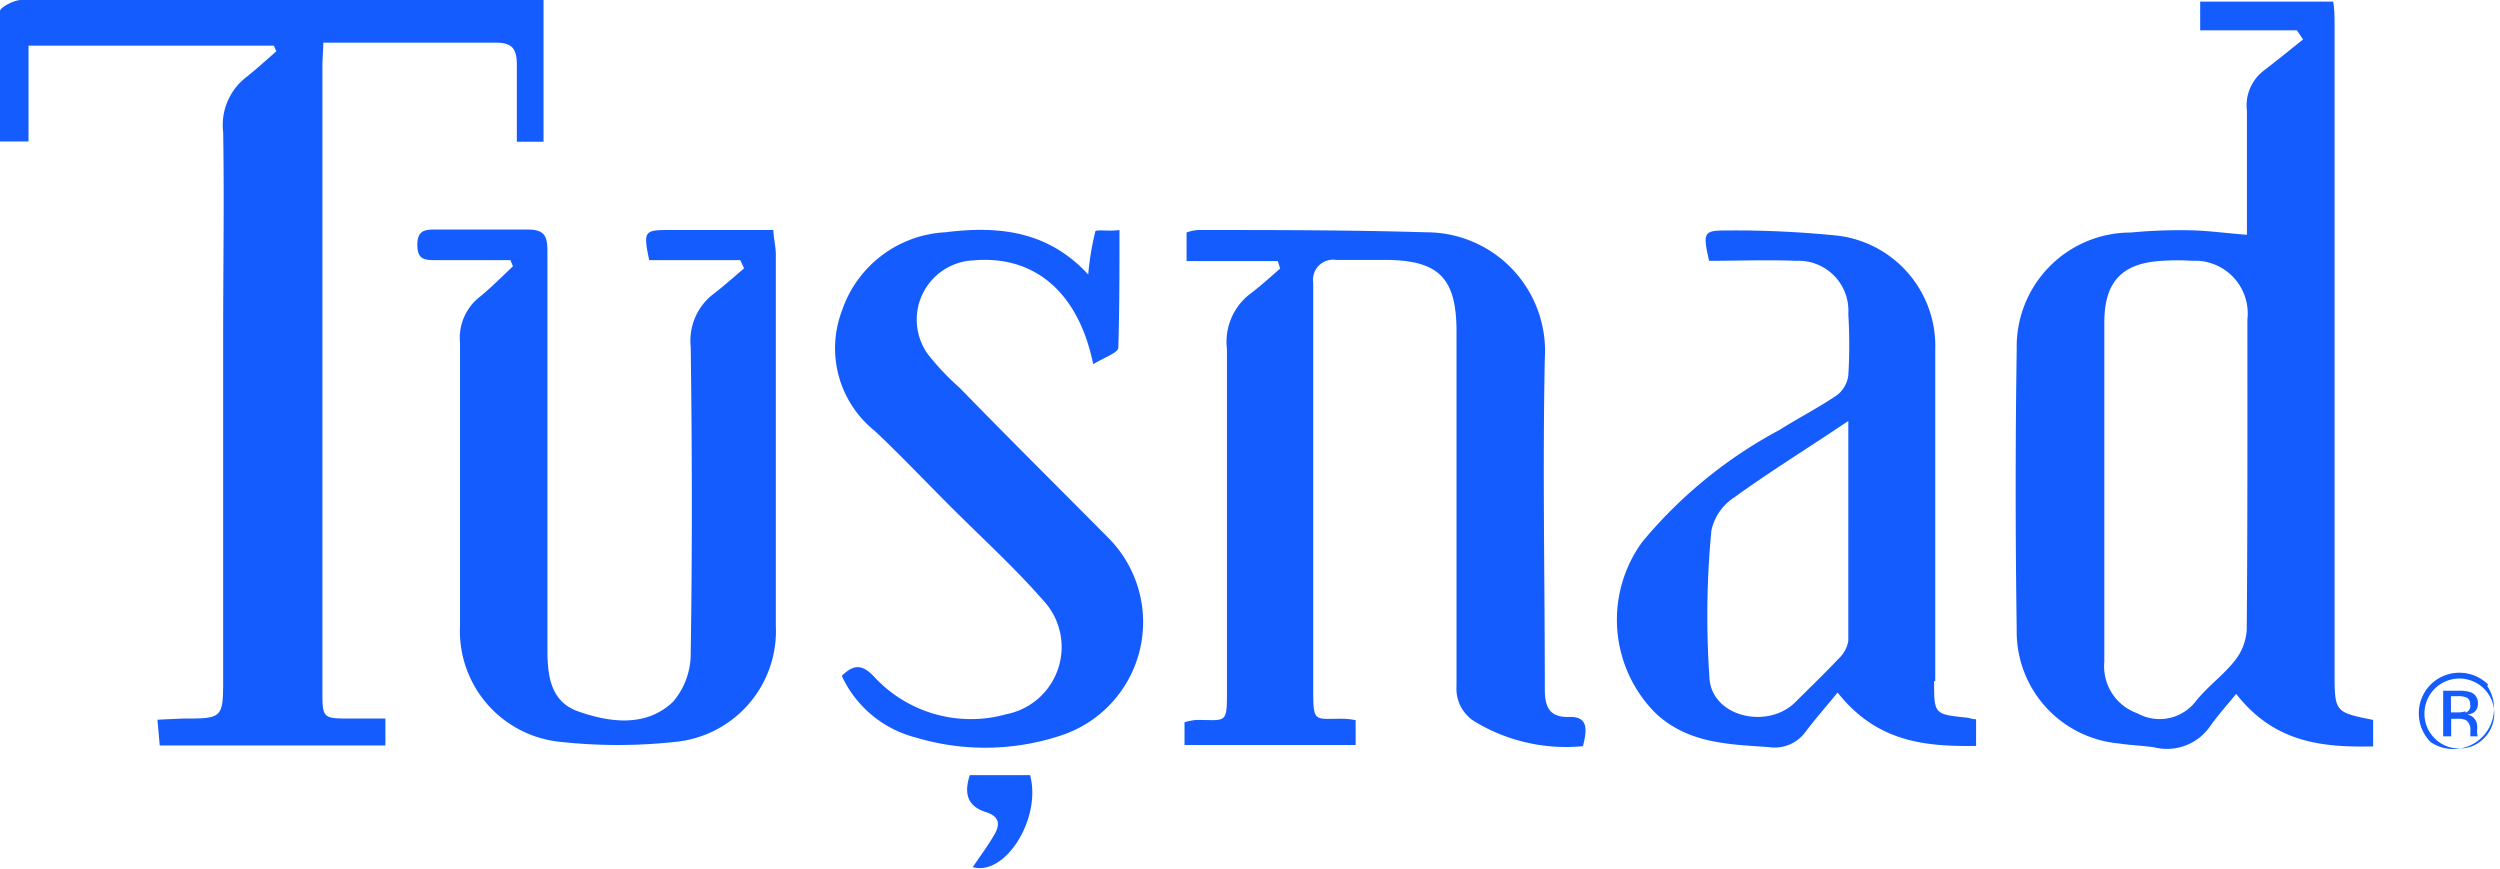 <?xml version="1.0" encoding="utf-8"?><svg xmlns="http://www.w3.org/2000/svg" viewBox="0 0 109.56 38.1"><defs><style>.cls-1{fill:#145cfd;}</style></defs><g id="Layer_2" data-name="Layer 2"><g id="Layer_2-2" data-name="Layer 2"><path class="cls-1" d="M102.31,29.42V1.13c0-.36,0-.71-.06-1.06H96.42V1.33h4.24l.27.4c-.58.46-1.14.92-1.73,1.37a1.92,1.92,0,0,0-.73,1.76c0,1.78,0,3.57,0,5.43-1-.08-1.77-.19-2.6-.2a23,23,0,0,0-2.49.1,5,5,0,0,0-5,5.1q-.09,6.13,0,12.29a4.92,4.92,0,0,0,4.46,5c.52.08,1,.09,1.56.17a2.3,2.3,0,0,0,2.44-.9c.33-.47.72-.91,1.16-1.44,1.66,2.13,3.75,2.35,6,2.3V31.55C102.31,31.21,102.31,31.21,102.31,29.42Zm-3.85-1.81A2.41,2.41,0,0,1,97.9,29c-.5.62-1.17,1.1-1.67,1.73a2,2,0,0,1-2.56.53A2.18,2.18,0,0,1,92.22,29c0-2.52,0-5,0-7.57s0-4.87,0-7.3c0-1.79.78-2.61,2.55-2.7a9.26,9.26,0,0,1,1.29,0A2.31,2.31,0,0,1,98.49,14C98.49,18.55,98.5,23.08,98.46,27.61ZM14.13,2.88V30.26c0,1.23,0,1.23,1.28,1.23h1.48v1.18H7L6.9,31.54,8,31.49c1.78,0,1.78,0,1.78-1.84V14.57c0-2.92.05-5.86,0-8.78a2.65,2.65,0,0,1,1-2.4c.46-.36.89-.76,1.33-1.14L12,2H1.25v4.2H0C0,4.27,0,2.37,0,.47.05.3.62,0,.92,0,4.47,0,8,0,11.56,0H23.82V6.21H22.65c0-1.13,0-2.24,0-3.34,0-.68-.15-1-.92-1-2.49,0-5,0-7.56,0C14.16,2.28,14.13,2.58,14.13,2.88ZM69.37,32.7a7.71,7.71,0,0,1-4.76-1.09,1.69,1.69,0,0,1-.78-1.54c0-5.18,0-10.36,0-15.54,0-2.34-.77-3.12-3.08-3.14H58.55a.88.88,0,0,0-1,1v3.24c0,4.81,0,9.62,0,14.43,0,1.68,0,1.42,1.36,1.44a3.53,3.53,0,0,1,.5.06v1.09H51.91v-1a3.06,3.06,0,0,1,.51-.1c1.36,0,1.35.21,1.35-1.36,0-5,0-9.93,0-14.89a2.65,2.65,0,0,1,1-2.41c.46-.34.89-.74,1.33-1.12L56,11.44h-4V10.19a1.72,1.72,0,0,1,.5-.11c3.33,0,6.66,0,10,.1a5.2,5.2,0,0,1,5.2,5.52c-.1,4.84,0,9.68,0,14.52,0,.85.27,1.22,1.07,1.2C69.62,31.39,69.55,32,69.37,32.7ZM34,11.15c0,5.42,0,10.85,0,16.27a4.88,4.88,0,0,1-4.39,5.09,23.14,23.14,0,0,1-5.06,0,4.88,4.88,0,0,1-4.39-5.09c0-4.13,0-8.26,0-12.39a2.28,2.28,0,0,1,.84-2c.52-.42,1-.91,1.48-1.36l-.11-.27c-1.09,0-2.17,0-3.26,0-.48,0-.82,0-.82-.67s.37-.67.84-.67c1.33,0,2.65,0,4,0,.72,0,.86.28.86.93,0,5.83,0,11.65,0,17.48,0,1.15.14,2.27,1.33,2.7,1.41.5,3,.71,4.18-.42a3.24,3.24,0,0,0,.77-2.14c.07-4.47.06-8.94,0-13.41a2.58,2.58,0,0,1,1-2.32c.46-.35.9-.75,1.34-1.12l-.17-.36H28.45c-.26-1.26-.22-1.32.84-1.32h4.6C33.91,10.49,34,10.82,34,11.15Zm50.81,18.7c0-4.84,0-9.68,0-14.52a4.87,4.87,0,0,0-4.25-5,44.23,44.23,0,0,0-4.89-.23c-1,0-1.06.07-.77,1.33,1.24,0,2.53-.05,3.81,0A2.19,2.19,0,0,1,81,13.77a21.79,21.79,0,0,1,0,2.68,1.3,1.3,0,0,1-.5.87c-.81.55-1.69,1-2.53,1.53a20.09,20.09,0,0,0-6,4.9,5.79,5.79,0,0,0,.6,7.52c1.41,1.31,3.18,1.35,4.94,1.47a1.67,1.67,0,0,0,1.61-.66c.42-.56.89-1.09,1.41-1.73,1.72,2.17,3.82,2.37,6.07,2.34V31.52c-.18,0-.29-.06-.41-.07C84.76,31.3,84.76,31.3,84.76,29.85ZM81,28.1a1.4,1.4,0,0,1-.43.77c-.61.65-1.26,1.27-1.89,1.9-1.2,1.2-3.61.66-3.76-1A39.49,39.49,0,0,1,75,23.25,2.3,2.3,0,0,1,76,21.8c1.56-1.13,3.2-2.14,5-3.35C81,21.89,81,25,81,28.1ZM48.59,23.59a5.23,5.23,0,0,1-2,8.61,10.56,10.56,0,0,1-6.46.12,4.92,4.92,0,0,1-3.24-2.7c.53-.52.9-.52,1.44.06a5.76,5.76,0,0,0,5.77,1.62,3,3,0,0,0,1.61-5C44.57,25,43.26,23.78,42,22.54s-2.41-2.48-3.67-3.66a4.64,4.64,0,0,1-1.43-5.27,5.06,5.06,0,0,1,4.52-3.43c2.32-.29,4.49-.08,6.27,1.85A12.19,12.19,0,0,1,48,10.15c0-.11.61,0,1.06-.07,0,1.78,0,3.47-.05,5.15,0,.23-.63.44-1.1.73-.66-3.2-2.61-4.78-5.25-4.55a2.6,2.6,0,0,0-2,4.11A11.31,11.31,0,0,0,42.06,17C44.23,19.23,46.42,21.4,48.59,23.59ZM45.15,34c.49,1.89-1.11,4.41-2.52,4,.32-.47.66-.93.94-1.41s.22-.81-.36-1c-.74-.23-1-.73-.71-1.62h2.65Zm63.89-4a1.79,1.79,0,0,0-2.52,0,1.79,1.79,0,0,0,0,2.52A1.78,1.78,0,0,0,109,30.06Zm-.18,2.35a1.46,1.46,0,0,1-1.08.45,1.48,1.48,0,0,1-1.09-.45,1.51,1.51,0,0,1-.44-1.09,1.53,1.53,0,1,1,2.61,1.09Zm-.3-.25a.71.71,0,0,1,0-.14v-.15a.51.51,0,0,0-.11-.3.46.46,0,0,0-.33-.19.84.84,0,0,0,.28-.09.44.44,0,0,0,.19-.39.49.49,0,0,0-.3-.5,1.64,1.64,0,0,0-.53-.07h-.69v2h.35v-.77h.27a.85.85,0,0,1,.38.06.49.49,0,0,1,.19.45v.26h.33l0,0A.31.31,0,0,1,108.56,32.16Zm-.51-.93a1,1,0,0,1-.33.05h-.31v-.71h.29a.91.91,0,0,1,.42.07.32.32,0,0,1,.13.29A.3.3,0,0,1,108.05,31.23Z"/></g></g></svg>
